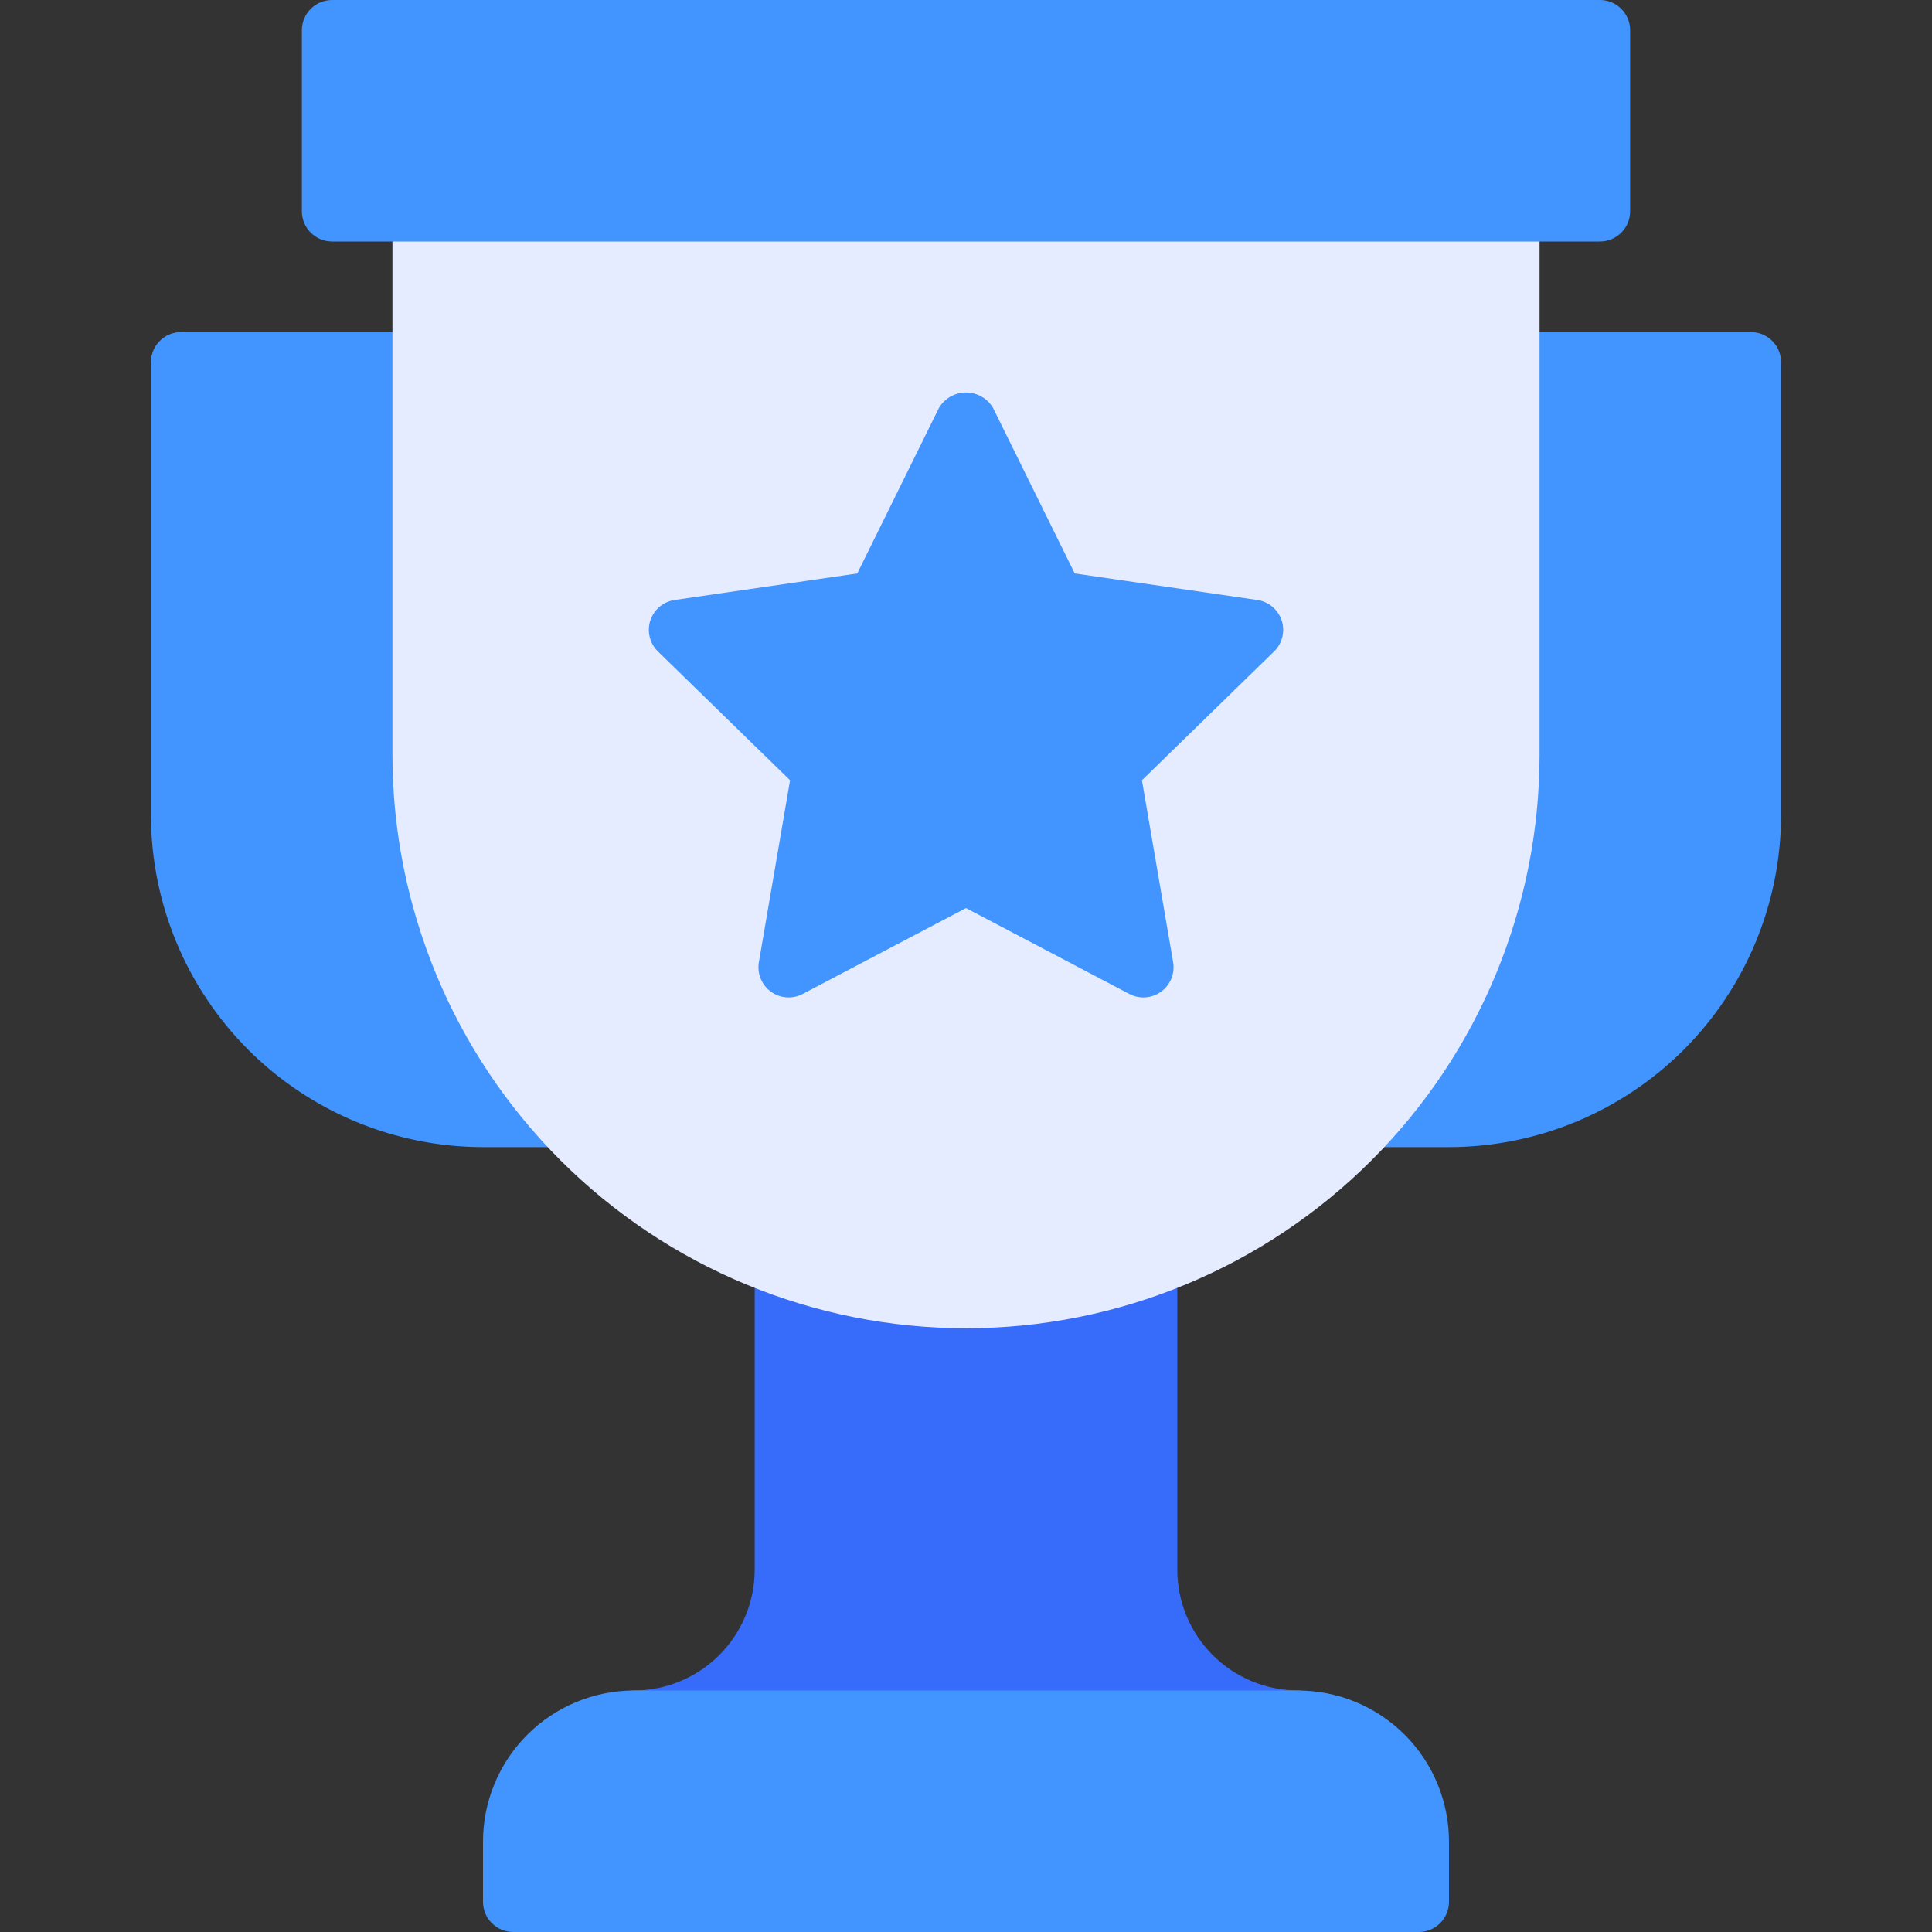 <svg width="64" height="64" viewBox="0 0 64 64" fill="none" xmlns="http://www.w3.org/2000/svg">
<rect x="0" y="0" width="64" height="64" fill="#333333" stroke="none"/>
<path d="M58 11H50C49.735 11 49.48 11.105 49.293 11.293C49.105 11.48 49 11.735 49 12V25C48.998 29.183 47.455 33.218 44.665 36.334C44.536 36.478 44.452 36.656 44.422 36.846C44.393 37.037 44.419 37.232 44.498 37.408C44.577 37.584 44.705 37.734 44.866 37.839C45.028 37.944 45.217 38 45.41 38H48C50.916 37.997 53.712 36.837 55.775 34.775C57.837 32.712 58.997 29.916 59 27V12C59 11.735 58.895 11.48 58.707 11.293C58.52 11.105 58.265 11 58 11Z" fill="#4294FF"/>
<path d="M19.335 36.334C16.545 33.218 15.002 29.183 15 25V12C15 11.735 14.895 11.48 14.707 11.293C14.52 11.105 14.265 11 14 11H6C5.735 11 5.48 11.105 5.293 11.293C5.105 11.48 5 11.735 5 12V27C5.003 29.916 6.163 32.712 8.225 34.775C10.288 36.837 13.084 37.997 16 38H18.59C18.783 38 18.972 37.944 19.134 37.839C19.296 37.734 19.424 37.585 19.502 37.408C19.581 37.232 19.607 37.037 19.578 36.847C19.548 36.656 19.464 36.478 19.335 36.334Z" fill="#4294FF"/>
<path d="M43 55.999C41.94 55.998 40.923 55.576 40.173 54.826C39.423 54.076 39.001 53.06 39 51.999V41.969C39 41.809 38.962 41.651 38.888 41.509C38.814 41.367 38.708 41.244 38.577 41.152C38.446 41.059 38.294 41 38.136 40.978C37.977 40.956 37.816 40.973 37.665 41.027C33.999 42.318 30.001 42.318 26.335 41.027C26.184 40.973 26.023 40.956 25.864 40.978C25.706 41 25.554 41.059 25.423 41.152C25.293 41.244 25.186 41.367 25.112 41.509C25.038 41.651 25 41.809 25 41.969V51.999C24.999 53.06 24.577 54.076 23.827 54.826C23.077 55.576 22.061 55.998 21 55.999C20.735 55.999 20.48 56.104 20.293 56.292C20.105 56.48 20 56.734 20 56.999C20 57.264 20.105 57.519 20.293 57.706C20.48 57.894 20.735 57.999 21 57.999H43C43.265 57.999 43.52 57.894 43.707 57.706C43.895 57.519 44 57.264 44 56.999C44 56.734 43.895 56.48 43.707 56.292C43.52 56.104 43.265 55.999 43 55.999Z" fill="#376CFB"/>
<path d="M50 6H14C13.735 6 13.48 6.105 13.293 6.293C13.105 6.48 13 6.735 13 7V25C13 30.039 15.002 34.872 18.565 38.435C22.128 41.998 26.961 44 32 44C37.039 44 41.872 41.998 45.435 38.435C48.998 34.872 51 30.039 51 25V7C51 6.735 50.895 6.48 50.707 6.293C50.52 6.105 50.265 6 50 6Z" fill="#E6ECFF"/>
<path d="M42.458 20.556C42.4 20.378 42.294 20.22 42.151 20.1C42.009 19.98 41.835 19.902 41.65 19.875L35.602 18.996L32.897 13.515C32.805 13.358 32.674 13.229 32.517 13.139C32.359 13.049 32.181 13.002 32 13.002C31.819 13.002 31.641 13.049 31.483 13.139C31.326 13.229 31.195 13.358 31.103 13.515L28.398 18.996L22.35 19.875C22.165 19.902 21.992 19.98 21.849 20.1C21.707 20.22 21.601 20.378 21.543 20.555C21.485 20.733 21.478 20.923 21.523 21.104C21.567 21.285 21.662 21.45 21.795 21.58L26.172 25.847L25.139 31.872C25.107 32.056 25.128 32.245 25.198 32.418C25.268 32.591 25.386 32.74 25.537 32.85C25.688 32.96 25.866 33.025 26.053 33.038C26.239 33.052 26.425 33.013 26.59 32.926L32 30.082L37.41 32.926C37.575 33.013 37.761 33.052 37.947 33.038C38.133 33.025 38.312 32.96 38.463 32.85C38.614 32.74 38.731 32.591 38.802 32.418C38.872 32.245 38.893 32.056 38.861 31.872L37.828 25.847L42.205 21.58C42.339 21.45 42.433 21.285 42.478 21.104C42.522 20.923 42.516 20.733 42.458 20.556Z" fill="#4294FF"/>
<path d="M43 56H21C19.674 56.002 18.404 56.529 17.466 57.466C16.529 58.404 16.002 59.674 16 61V63C16 63.265 16.105 63.52 16.293 63.707C16.48 63.895 16.735 64 17 64H47C47.265 64 47.52 63.895 47.707 63.707C47.895 63.52 48 63.265 48 63V61C47.998 59.674 47.471 58.404 46.534 57.466C45.596 56.529 44.326 56.002 43 56Z" fill="#4294FF"/>
<path d="M53 0H11C10.448 0 10 0.448 10 1V7C10 7.552 10.448 8 11 8H53C53.552 8 54 7.552 54 7V1C54 0.448 53.552 0 53 0Z" fill="#4294FF"/>
</svg>
